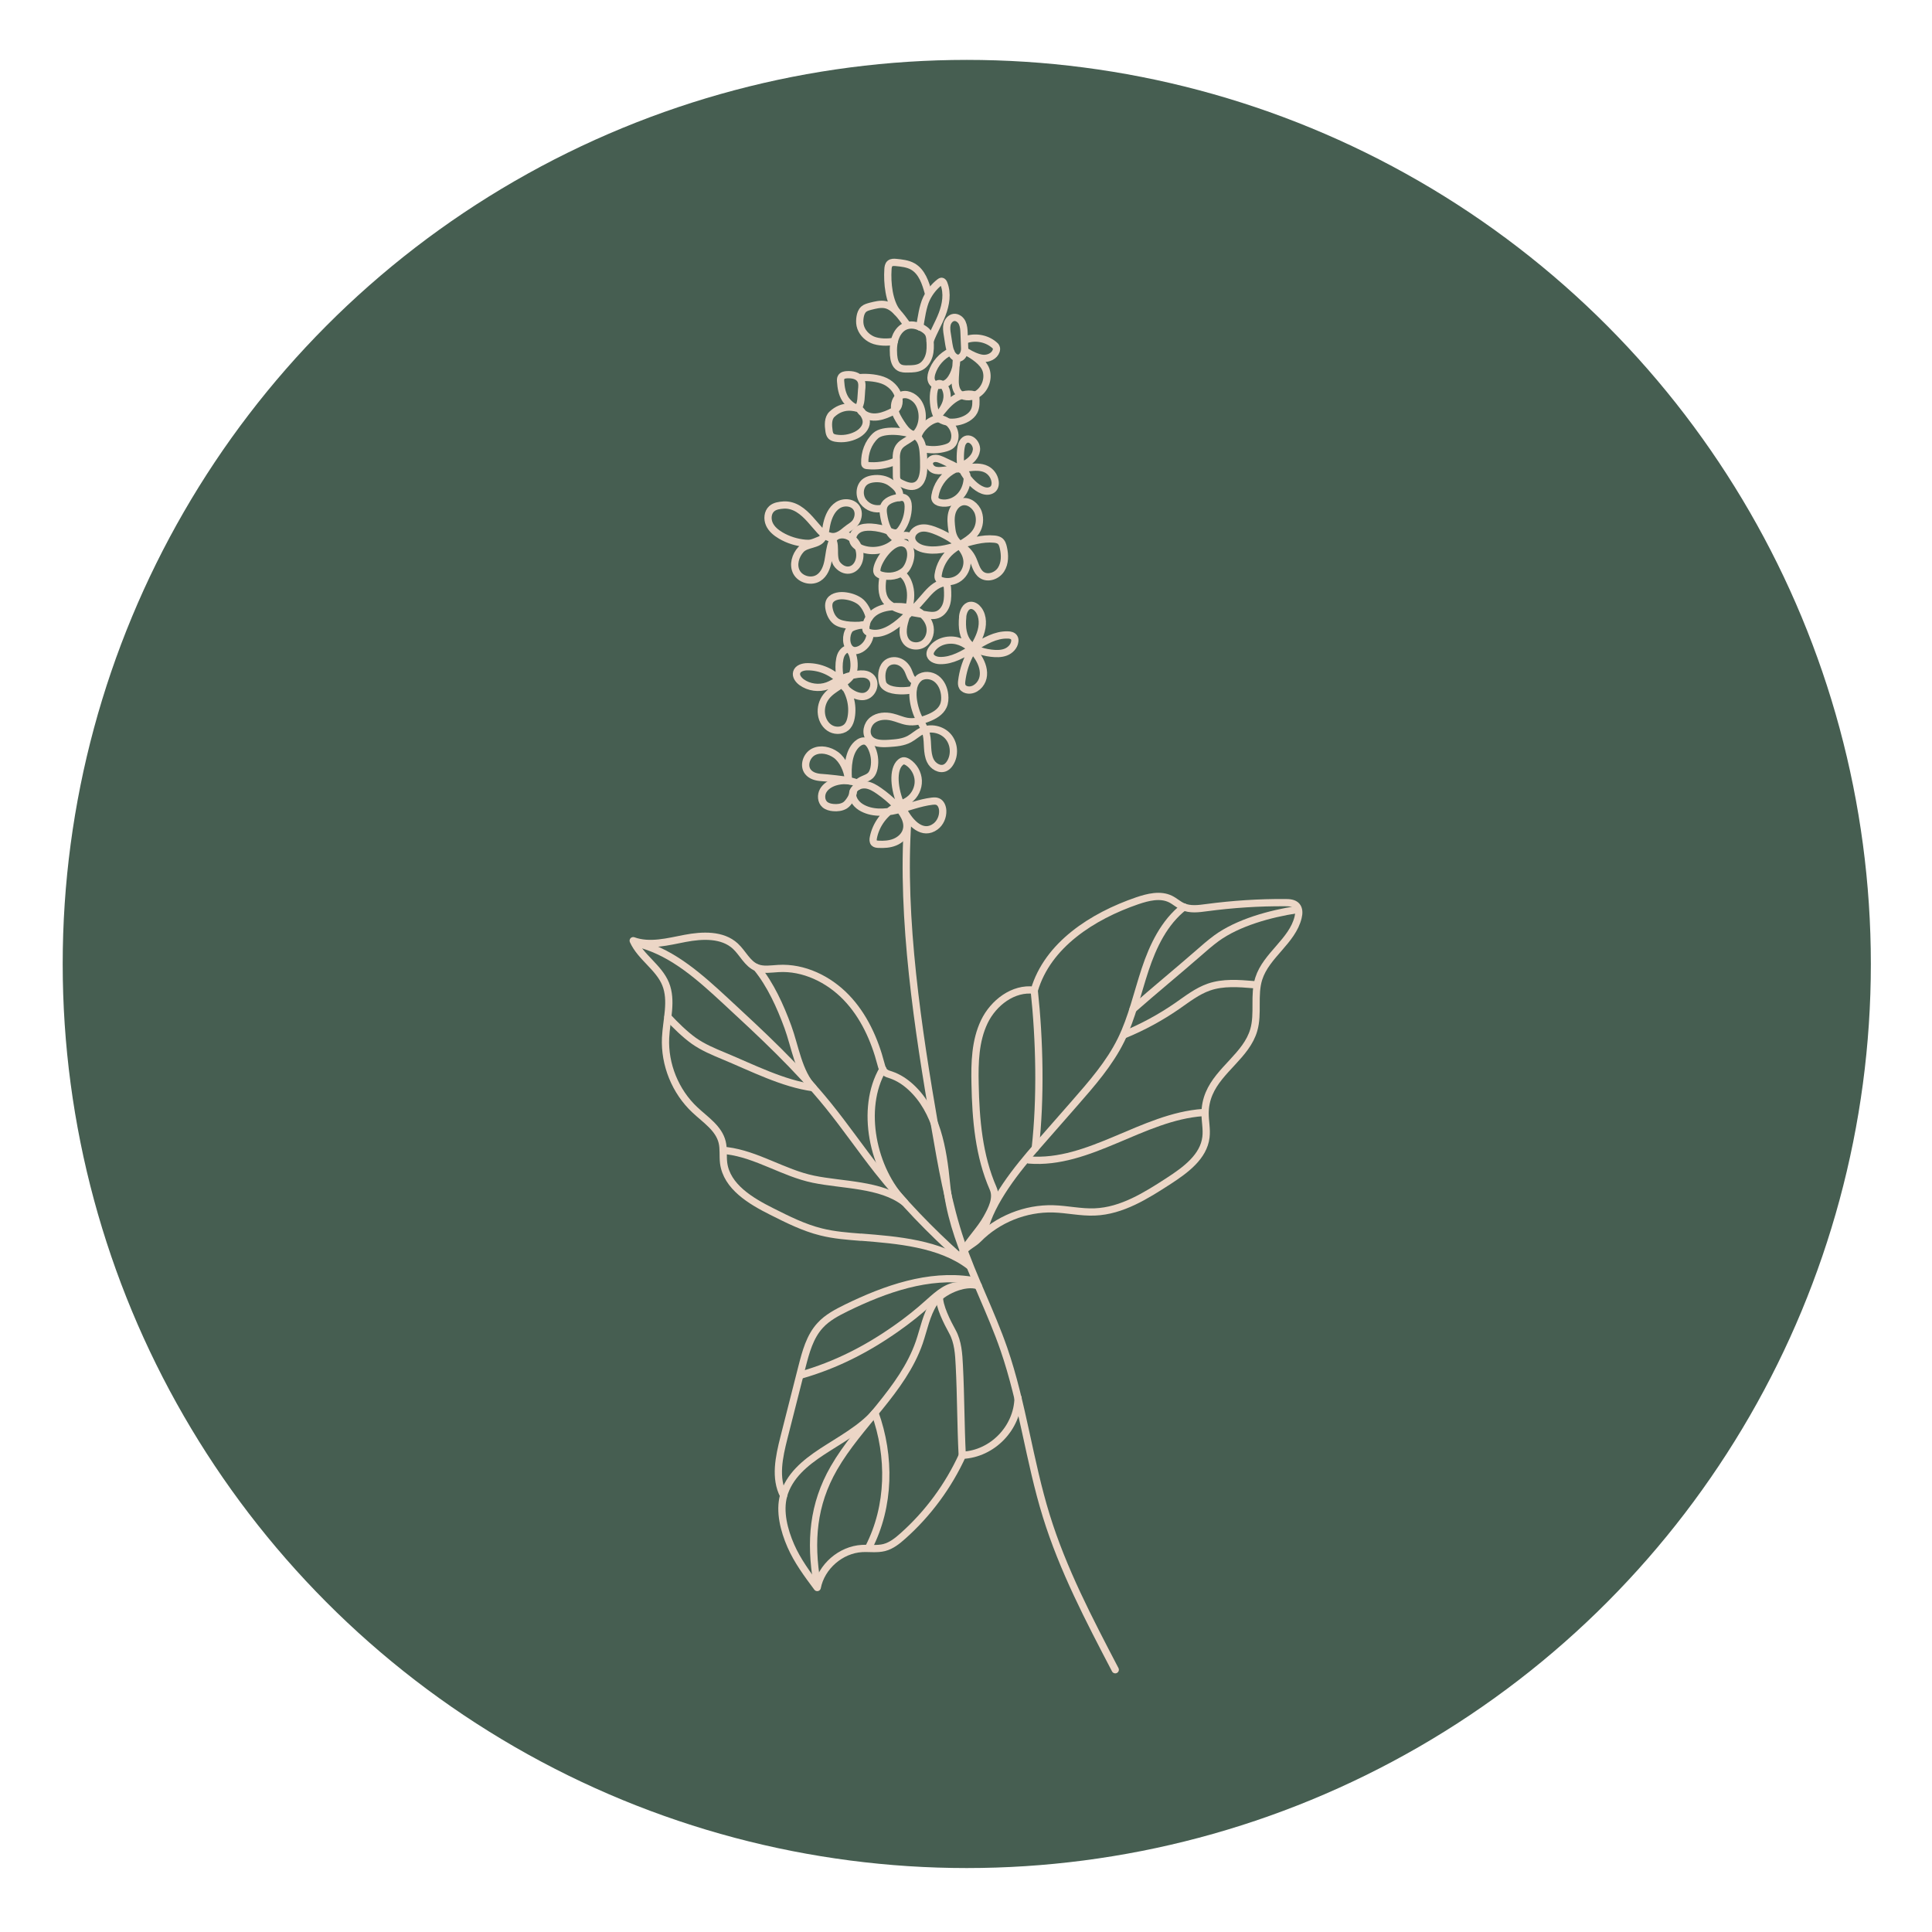 <svg viewBox="0 0 200 200" xmlns="http://www.w3.org/2000/svg" id="Layer_1"><defs><style>.cls-1{fill:none;stroke:#ecd6c6;stroke-linecap:round;stroke-linejoin:round;stroke-width:.75px;}.cls-2{fill:#465e51;}</style></defs><circle r="93.59" cy="99.79" cx="100.08" class="cls-2"></circle><g><path d="M92.79,34.73c-.3,.62-.34,1.34-.29,2.03,.04,.48,.16,1.02,.57,1.27,.27,.17,.61,.17,.93,.16,.45,0,.92-.02,1.31-.22,.44-.23,.73-.69,.87-1.17s.13-.99,.1-1.49c-.02-.28-.04-.58-.19-.82-.13-.21-.34-.36-.55-.49-1.07-.61-2.17-.47-2.75,.72Z" class="cls-1"></path><path d="M92.79,47.46c0,.58,0,1.17,.01,1.75,0,.19,0,.38,.11,.54,.09,.14,.25,.22,.4,.29,.46,.22,1,.43,1.48,.23,.67-.28,.82-1.16,.83-1.89,0-.48,0-.95-.04-1.42-.04-.69-.18-1.48-.78-1.83-.14-.08-.31-.13-.46-.21-.46-.23-.77-.67-1.05-1.1-.29-.45-.59-.92-.67-1.45s.1-1.14,.56-1.4c.59-.33,1.37,.03,1.79,.57,.72,.94,.67,2.56-.2,3.41-.98,.96-2.01,.79-1.99,2.51Z" class="cls-1"></path><path d="M93.84,33.53c-.56-.76-1.3-1.86-2.24-2-.49-.08-.99,.05-1.47,.17-.26,.07-.53,.14-.72,.31-.22,.2-.32,.49-.37,.78-.05,.29-.06,.6,0,.89,.14,.66,.64,1.21,1.26,1.49s1.63,.3,2.29,.15" class="cls-1"></path><path d="M95.21,33.85c.15-.88,.31-2.13,.7-2.94,.32-.66,.78-1.24,1.35-1.69,.06-.05,.14-.1,.22-.1,.12,.01,.19,.13,.23,.24,.4,1.01,.21,2.16-.18,3.17s-.87,1.76-1.25,2.77" class="cls-1"></path><path d="M94.61,45.03c-.97-.41-3.18-.64-3.96,.07s-1.16,1.79-1.13,2.84c0,.07,0,.14,.06,.19,.04,.04,.11,.05,.17,.06,.99,.11,2.02-.04,2.94-.44" class="cls-1"></path><path d="M95.03,45.18c.21-.88,1.48-1.99,2.37-1.82s1.57,1.1,1.44,2c-.04,.26-.13,.52-.33,.7-.17,.16-.39,.24-.61,.31-.75,.22-1.55,.24-2.31,.07" class="cls-1"></path><path d="M92.88,32.32c-.86-1.08-1.05-3.05-.96-4.43,.01-.22,.04-.47,.21-.61,.17-.14,.41-.13,.63-.11,.59,.06,1.2,.12,1.72,.41,.96,.54,1.34,1.71,1.63,2.78" class="cls-1"></path><path d="M98.52,36.6c-.18-.3-.24-.65-.3-.99-.05-.32-.1-.64-.15-.96-.06-.35-.11-.72-.03-1.07s.36-.68,.71-.72c.36-.04,.71,.23,.86,.56s.18,.71,.19,1.07c.02,.52,.04,1.03,.06,1.55,.03,.91-.75,1.51-1.35,.56Z" class="cls-1"></path><path d="M87.51,41.31c-.34-.54-.45-1.19-.49-1.82-.01-.15-.02-.32,.07-.45,.12-.19,.37-.24,.59-.25,.54-.03,1.16,.08,1.42,.55,.17,.31,.13,.7,.09,1.05-.05,.39,0,1.62-.4,1.79s-1.1-.58-1.28-.87Z" class="cls-1"></path><path d="M98.41,36.4c-.91,.42-1.63,1.23-1.94,2.19-.1,.31-.15,.66,.01,.94,.3,.51,1.1,.43,1.58,.08,.63-.47,1.04-1.68,.95-2.46-.02,.5-.1,1.39-.12,1.88-.03,.57-.03,1.2,.34,1.63,.42,.48,1.2,.51,1.77,.23,.92-.45,1.4-1.63,1.07-2.6-.29-.83-1.29-1.47-2.06-1.89,.47,.3,1.21,.66,1.76,.7s1.17-.24,1.35-.77c.04-.12,.06-.26,0-.38-.04-.11-.13-.19-.22-.26-.82-.69-2.02-.88-3.01-.49" class="cls-1"></path><path d="M88.97,42.32c-.58-.18-1.75-.46-2.84,.56-.44,.41-.4,1.15-.31,1.74,.03,.2,.08,.4,.22,.54,.13,.12,.31,.17,.48,.2,.72,.12,1.47,0,2.12-.32,.54-.27,1.03-.76,1.04-1.36,0-.53-.37-.97-.72-1.36,.27,.53,.87,.83,1.47,.85s1.17-.18,1.71-.43c.29-.14,.59-.3,.76-.57,.16-.24,.19-.55,.16-.84-.08-.8-.67-1.49-1.4-1.85s-1.85-.45-2.65-.39" class="cls-1"></path><path d="M98.53,54.77c-.07-.54-.13-1.1,0-1.63s.49-1.04,1.02-1.18c.73-.19,1.49,.41,1.73,1.13,.21,.63,.13,1.35-.22,1.91-.58,.93-1.73,1.31-2.57,2.02-.73,.62-1.23,1.52-1.37,2.47-.02,.16-.03,.33,.07,.46,.06,.08,.17,.13,.26,.16,.62,.21,1.33,.1,1.85-.29s.83-1.04,.81-1.69c-.05-1.07-.91-1.91-1.82-2.47-.51-.31-1.05-.57-1.61-.78-.45-.16-.92-.29-1.39-.19s-.9,.47-.92,.95c-.02,.62,.63,1.05,1.23,1.19,2.42,.58,4.85-1.27,7.33-1.02,.2,.02,.4,.06,.56,.17,.23,.16,.32,.45,.38,.73,.17,.75,.18,1.59-.24,2.25s-1.36,.99-2,.56c-.58-.39-.68-1.19-1.01-1.81-.72-1.35-1.88-1.2-2.09-2.93Z" class="cls-1"></path><path d="M81.13,52.28c-.44,.03-.92,.09-1.25,.39-.42,.38-.47,1.06-.24,1.58s.7,.9,1.19,1.19c.77,.45,1.64,.72,2.53,.8,.54,.04,.67,0,1.53-.36,.58-.23,.56-1.08,.71-1.69,.17-.73,.5-1.48,1.13-1.89s1.62-.32,1.98,.35c.22,.41,.15,.94-.09,1.34s-.71,.59-1.06,.9c-1.62,1.44-1.94-.06-2.42,.8-.41,.74-1.64,.57-2.22,1.19s-.86,1.59-.47,2.34c.41,.78,1.54,1.08,2.29,.6,.58-.37,.85-1.07,.98-1.75s.17-1.37,.43-2.01c.06-.15,.14-.31,.26-.42,.19-.19,.47-.27,.73-.28,1.15-.03,2.03,1.27,1.85,2.41-.21,1.28-1.42,1.68-2.27,.72-.73-.81,.1-2.52-.88-2.84-1.27-.41-2.41-3.5-4.73-3.37Z" class="cls-1"></path><path d="M93.3,59.35c.47,.34,.69,.77,.85,1.34,.22,.81,.11,1.68-.13,2.48-.25,.85-.65,1.71-.49,2.59,.04,.22,.12,.43,.25,.61,.41,.58,1.33,.65,1.89,.22s.76-1.24,.55-1.92-.77-1.21-1.41-1.51-1.37-.38-2.08-.37c-.71,.01-1.43,.13-2.04,.49s-1.07,1.02-1.06,1.73c0,.1,.01,.19,.06,.28,.08,.13,.23,.18,.37,.22,1.25,.3,2.46-.54,3.41-1.4,.74-.67,1.44-1.39,2.09-2.15,.53-.61,1.06-1.27,1.82-1.54,.18-.07,.41-.1,.55,.03,.12,.11,.14,.29,.15,.45,.03,.52,.05,1.06-.08,1.56s-.47,.99-.96,1.17c-.42,.15-.88,.07-1.31,0-1.2-.23-3.26-.39-4.03-1.45-.51-.71-.41-1.67-.29-2.53,0-.04,0,.04,0,0" class="cls-1"></path><path d="M92.81,55.79c-.87-.49-1.21-1.56-1.35-2.55-.04-.26-.06-.54,.02-.79,.2-.62,.95-.86,1.6-.95,.17-.02,.34-.04,.5,.02,.34,.13,.44,.56,.44,.92,0,.83-.25,1.66-.73,2.34-.11,.15-.23,.3-.4,.36-.27,.1-.56-.03-.82-.14-.6-.25-1.24-.39-1.89-.43-.46-.02-.95,.01-1.35,.26s-.67,.74-.53,1.18c.12,.38,.49,.62,.85,.76,1.16,.46,2.59,.2,3.5-.65,.25-.24,.48-.52,.8-.64,.28-.1,.62-.05,.86,.13" class="cls-1"></path><path d="M101.07,46.64c-.08,.58-.54,1.03-1.03,1.33s-1.05,.49-1.55,.8c-.89,.56-1.52,1.5-1.7,2.54-.02,.11-.03,.22,0,.32,.07,.25,.34,.38,.59,.42,.67,.13,1.39-.11,1.89-.57s.79-1.13,.85-1.81c.02-.24,0-.5-.14-.7-.11-.15-.27-.24-.43-.33-.64-.35-1.3-.68-1.97-.98-.23-.1-.46-.2-.71-.21s-.52,.11-.62,.33c-.15,.31,.09,.7,.4,.84s.68,.11,1.02,.07c.85-.09,1.7-.18,2.55-.27,.64-.07,1.32-.13,1.89,.16,.48,.24,.82,.72,.9,1.25,.05,.31-.02,.67-.28,.85-1.18,.81-3.16-1.59-3.29-2.64-.06-.51-.05-1.79,.2-2.21,.51-.89,1.55-.06,1.44,.79Z" class="cls-1"></path><path d="M90.78,58.88c-.02,.13-.03,.26,.03,.38,.08,.17,.28,.25,.46,.3,.8,.21,1.71,.07,2.34-.47,.7-.61,1.14-2.62-.15-2.89-1.15-.24-2.54,1.75-2.68,2.69Z" class="cls-1"></path><path d="M99.65,63.85c.05-.51,.29-1.12,.8-1.18,.33-.04,.64,.18,.84,.45,.52,.7,.48,1.67,.19,2.49s-.79,1.54-1.17,2.32c-.39,.8-.64,1.66-.75,2.54-.03,.22-.04,.45,.07,.63,.12,.2,.36,.31,.59,.33,.72,.07,1.38-.56,1.54-1.27s-.09-1.45-.47-2.07c-.51-.83-1.3-1.54-2.25-1.76s-2.06,.09-2.6,.91c-.09,.13-.16,.28-.16,.44,0,.46,.56,.69,1.02,.7,2.54,.06,4.49-2.73,7.03-2.65,.24,0,.52,.06,.65,.27,.08,.12,.09,.27,.07,.41-.06,.5-.47,.92-.94,1.1s-1,.17-1.5,.11c-2.25-.27-3.19-1.42-2.95-3.78Z" class="cls-1"></path><path d="M88.2,69.84c-.63,.99-1.95,1.34-2.67,2.27-.4,.51-.58,1.19-.49,1.83,.08,.62,.43,1.22,.99,1.5s1.31,.2,1.71-.28c.21-.25,.31-.57,.37-.89,.24-1.3-.15-2.69-1.02-3.69s-2.19-1.57-3.5-1.56c-.45,0-1,.15-1.12,.59-.11,.39,.19,.77,.51,1.01,.76,.55,1.8,.69,2.68,.37,.4-.15,.76-.38,1.14-.57,.62-.32,1.29-.53,1.98-.62,.4-.05,.82-.06,1.17,.14,.96,.55,.46,2.04-.54,2.16-.88,.1-2-.71-2.32-1.51-.28-.71-.37-2.4,.1-3.02,1.05-1.37,1.54,1.46,1.01,2.29Z" class="cls-1"></path><path d="M95.11,70.21c.5-.41,1.29-.35,1.81,.04s.8,1.03,.87,1.68c.04,.4,.02,.81-.15,1.17-.29,.63-.95,1-1.59,1.25-.68,.27-1.42,.45-2.15,.33-.53-.09-1.02-.33-1.54-.45-.69-.17-1.48-.12-2.04,.32s-.77,1.34-.32,1.9c.44,.54,1.26,.55,1.96,.51,.75-.05,1.53-.1,2.19-.46,.44-.24,.81-.6,1.26-.82,.9-.44,2.07-.2,2.73,.55s.74,1.95,.2,2.78c-.12,.19-.28,.36-.48,.46-.58,.28-1.29-.16-1.56-.74-.39-.83-.21-1.8-.4-2.68-.14-.61-.45-1.06-.73-1.6-.55-1.06-1.15-3.33-.04-4.24Z" class="cls-1"></path><path d="M89.98,63.95c-.08-.57-.52-1.4-1-1.73s-1.05-.5-1.63-.55c-.59-.05-1.32,.12-1.51,.68-.07,.21-.06,.43-.02,.65,.09,.49,.3,.97,.69,1.29,.66,.54,2.31,.49,3.15,.39-.39-.04-1.48,.16-1.71,.47s-.32,.73-.3,1.12c.02,.43,.21,.9,.61,1.04,.27,.1,.58,.01,.84-.13,.53-.3,.91-.87,.97-1.48" class="cls-1"></path><path d="M94.52,71.39c-.74,.17-2.05,.2-2.7-.19-.15-.09-.3-.2-.39-.36-.06-.11-.09-.24-.11-.37-.11-.68,0-1.48,.56-1.87,.37-.25,.87-.26,1.28-.07s.71,.55,.88,.96c.15,.34,.24,.76,.56,.95-.22-.14,.22,.14,0,0" class="cls-1"></path><path d="M93.08,79.06c.11-.14,.26-.27,.43-.3,.16-.02,.32,.06,.46,.14,.64,.41,1.06,1.15,1.09,1.91s-.34,1.53-.95,1.98c-.4,.3-.88,.46-1.32,.7-1.22,.65-2.12,1.87-2.38,3.22-.04,.19-.05,.41,.08,.55,.11,.11,.27,.13,.43,.14,.58,.03,1.17,0,1.71-.22s1.01-.64,1.18-1.19c.3-.96-.37-1.94-1.08-2.66-.54-.54-1.12-1.03-1.74-1.46-.42-.29-.87-.57-1.38-.62s-1.08,.17-1.28,.65c-.25,.61,.22,1.3,.78,1.65,1.08,.67,2.46,.61,3.69,.32s2.42-.78,3.68-.93c.2-.02,.41-.04,.59,.04,.34,.14,.5,.55,.52,.93,.03,.63-.25,1.29-.76,1.66-2.55,1.86-5.23-4.67-3.76-6.51Z" class="cls-1"></path><path d="M91.37,52.61c-.77,.19-1.54-.06-2.02-.69s-.39-1.68,.28-2.1c.2-.13,.44-.2,.68-.24,.68-.11,1.43,.02,1.97,.44s.98,.81,.81,1.49" class="cls-1"></path><path d="M88.85,81.12c-.75-.36-1.64-.41-2.43-.16-.49,.16-.96,.45-1.21,.9s-.21,1.08,.17,1.42c.24,.21,.56,.29,.88,.32,.42,.04,.86-.01,1.22-.23s.89-1.06,.86-1.47" class="cls-1"></path><path d="M97.56,39.79c.1,.06,.16,.15,.22,.25,.21,.36,.3,.78,.25,1.19-.07,.67-.48,1.24-.88,1.78,.46-.6,.94-1.21,1.55-1.65s1.41-.69,2.14-.49c.05,.01,.1,.03,.13,.07,.03,.04,.04,.1,.04,.15,.03,.51,.06,1.04-.18,1.5-.59,1.12-2.8,1.54-3.72,.63-.65-.64-.78-4.13,.43-3.42Z" class="cls-1"></path><path d="M88.01,80.85c-.51-.13-2.42-.33-2.95-.36s-1.09-.17-1.42-.59c-.51-.64-.15-1.7,.58-2.07s1.65-.16,2.32,.32c.72,.53,1.18,1.58,1.28,2.47-.09-1.21,.01-2.79,.91-3.6,.24-.21,.56-.38,.87-.29,.25,.08,.42,.31,.55,.54,.36,.68,.48,1.48,.33,2.23-.06,.28-.16,.57-.36,.77-.42,.41-1.21,.42-1.42,.97-.02-.1,0,0,.1,.17" class="cls-1"></path><path d="M93.97,84.96c-.7,10.11,1.08,21.71,2.81,31.7,.69,3.99,1.38,8,2.68,11.84,1.29,3.79,3.15,7.37,4.46,11.15,1.94,5.62,2.63,11.59,4.39,17.27,1.72,5.57,4.44,10.76,7.14,15.93" class="cls-1"></path><path d="M99.66,129.62c.39-.58,1.11-.85,1.6-1.35,2.01-2.05,4.9-3.21,7.77-3.13,1.44,.04,2.86,.38,4.3,.32,2.81-.11,5.31-1.69,7.67-3.22,1.72-1.12,3.6-2.49,3.84-4.52,.1-.82-.09-1.64-.09-2.46,0-.7,.14-1.4,.41-2.04,1.04-2.5,3.88-3.99,4.63-6.59,.5-1.72-.03-3.62,.52-5.33,.77-2.42,3.48-3.88,4.07-6.34,.1-.4,.12-.87-.16-1.18-.28-.31-.75-.34-1.16-.34-2.73-.02-5.46,.16-8.16,.52-.82,.11-1.69,.23-2.45-.11-.46-.2-.83-.56-1.28-.78-1.06-.52-2.33-.2-3.45,.18-4.63,1.59-9.27,4.56-10.65,9.26-2.17-.29-4.24,1.3-5.18,3.27s-1,4.24-.95,6.42c.07,3.69,.39,7.45,1.87,10.83,.44,1-.13,2.12-.66,3.07-.65,1.18-1.82,2.34-2.48,3.52Z" class="cls-1"></path><path d="M100.54,132.53c-4.42-.68-8.88,.89-12.9,2.85-.99,.49-2,1.01-2.74,1.83-1.07,1.16-1.49,2.76-1.88,4.28-.12,.48-.25,.97-.37,1.45-.5,1.97-1,3.94-1.5,5.9-.5,1.98-.98,4.17-.03,5.98-.46,1.65,.05,3.61,.74,5.19s1.72,2.96,2.74,4.33c.42-2.17,2.44-3.92,4.64-4.04,.77-.04,1.55,.09,2.3-.1,.73-.19,1.35-.68,1.92-1.19,2.61-2.32,4.72-5.19,6.17-8.36,3.11-.15,5.69-2.82,5.76-5.93" class="cls-1"></path><path d="M101.87,127.42c.7-3.04,3.46-6.47,5.52-8.81,1.28-1.46,2.55-2.91,3.83-4.37,1.8-2.06,3.63-4.14,4.84-6.6,1.13-2.31,1.68-4.85,2.49-7.29s1.98-4.88,4.01-6.46" class="cls-1"></path><path d="M89.13,128.08c-1.38-.11-2.77-.21-4.12-.55-1.79-.44-3.46-1.28-5.11-2.11-2.2-1.1-4.67-2.58-4.99-5.02-.09-.72,.02-1.46-.15-2.16-.35-1.45-1.75-2.33-2.83-3.35-2.02-1.89-3.16-4.7-3.03-7.46,.09-1.88,.71-3.84,0-5.58-.71-1.73-2.58-2.76-3.35-4.47,1.71,.62,3.59,.1,5.38-.24s3.85-.43,5.19,.8c.78,.72,1.24,1.83,2.22,2.23,.7,.28,1.48,.13,2.23,.09,2.62-.16,5.21,1.1,7.03,2.99s2.94,4.37,3.6,6.91c.08,.3,.16,.61,.39,.82,.18,.16,.43,.23,.66,.3,.76,.26,1.44,.71,2.03,1.25,2.69,2.46,3.35,6.39,3.7,10.02,.28,2.95,1.23,5.73,2.37,8.49-3.03-2.32-7.51-2.68-11.21-2.97Z" class="cls-1"></path><path d="M107.17,118.86c.58-5.2,.45-11.16-.11-16.36" class="cls-1"></path><path d="M117.3,104.46c2.12-1.87,4.62-3.92,6.75-5.78,.6-.53,1.21-1.06,1.86-1.54,2.24-1.64,5.58-2.55,8.33-2.97" class="cls-1"></path><path d="M106.51,120.08c6.26,.51,11.77-4.48,18.03-4.91" class="cls-1"></path><path d="M129.78,101.93c-1.55-.13-3.16-.26-4.63,.25-1.21,.42-2.24,1.23-3.29,1.96-1.71,1.18-3.55,2.18-5.47,2.97" class="cls-1"></path><path d="M101.27,133.11c-1.36-.5-3.82,.57-4.6,1.79s-1.04,2.7-1.51,4.07c-1.73,4.98-6.22,8.45-8.84,13.01-2.17,3.78-2.47,7.58-1.75,11.88" class="cls-1"></path><path d="M66.34,97.75c3.41,.96,6.15,3.44,8.76,5.85,3.71,3.43,7.43,6.88,10.62,10.81,1.78,2.2,3.39,4.54,5.14,6.77,2.57,3.25,5.46,6.24,8.55,9" class="cls-1"></path><path d="M82.93,142.34c3.59-1.03,6.78-2.66,9.84-4.81,1.2-.84,2.34-1.75,3.42-2.73,.94-.84,2-1.79,3.25-1.7" class="cls-1"></path><path d="M81.11,154.83c.59-2.05,2.22-3.39,4-4.56s4.08-2.4,5.46-4.02c1.63,4.52,1.56,9.65-.63,13.93-.08-.1,.08,.1,0,0" class="cls-1"></path><path d="M97.25,134.14c-.07,1.05,.83,2.78,1.34,3.71,.59,1.07,.66,2.33,.72,3.55,.16,3.15,.14,6.11,.3,9.26" class="cls-1"></path><path d="M75.24,119.12c3.13,.39,5.87,2.31,8.96,2.95,3.03,.63,6.99,.5,9.44,2.4-3.3-3.37-4.62-9.71-2.25-13.78" class="cls-1"></path><path d="M69.14,105.28c.75,.82,1.79,1.83,2.69,2.47,.95,.67,2.03,1.12,3.11,1.57,2.92,1.21,6.11,2.86,9.24,3.28-1.5-1.52-1.88-4.29-2.62-6.3-.78-2.12-1.79-4.37-3.22-6.12" class="cls-1"></path></g></svg>